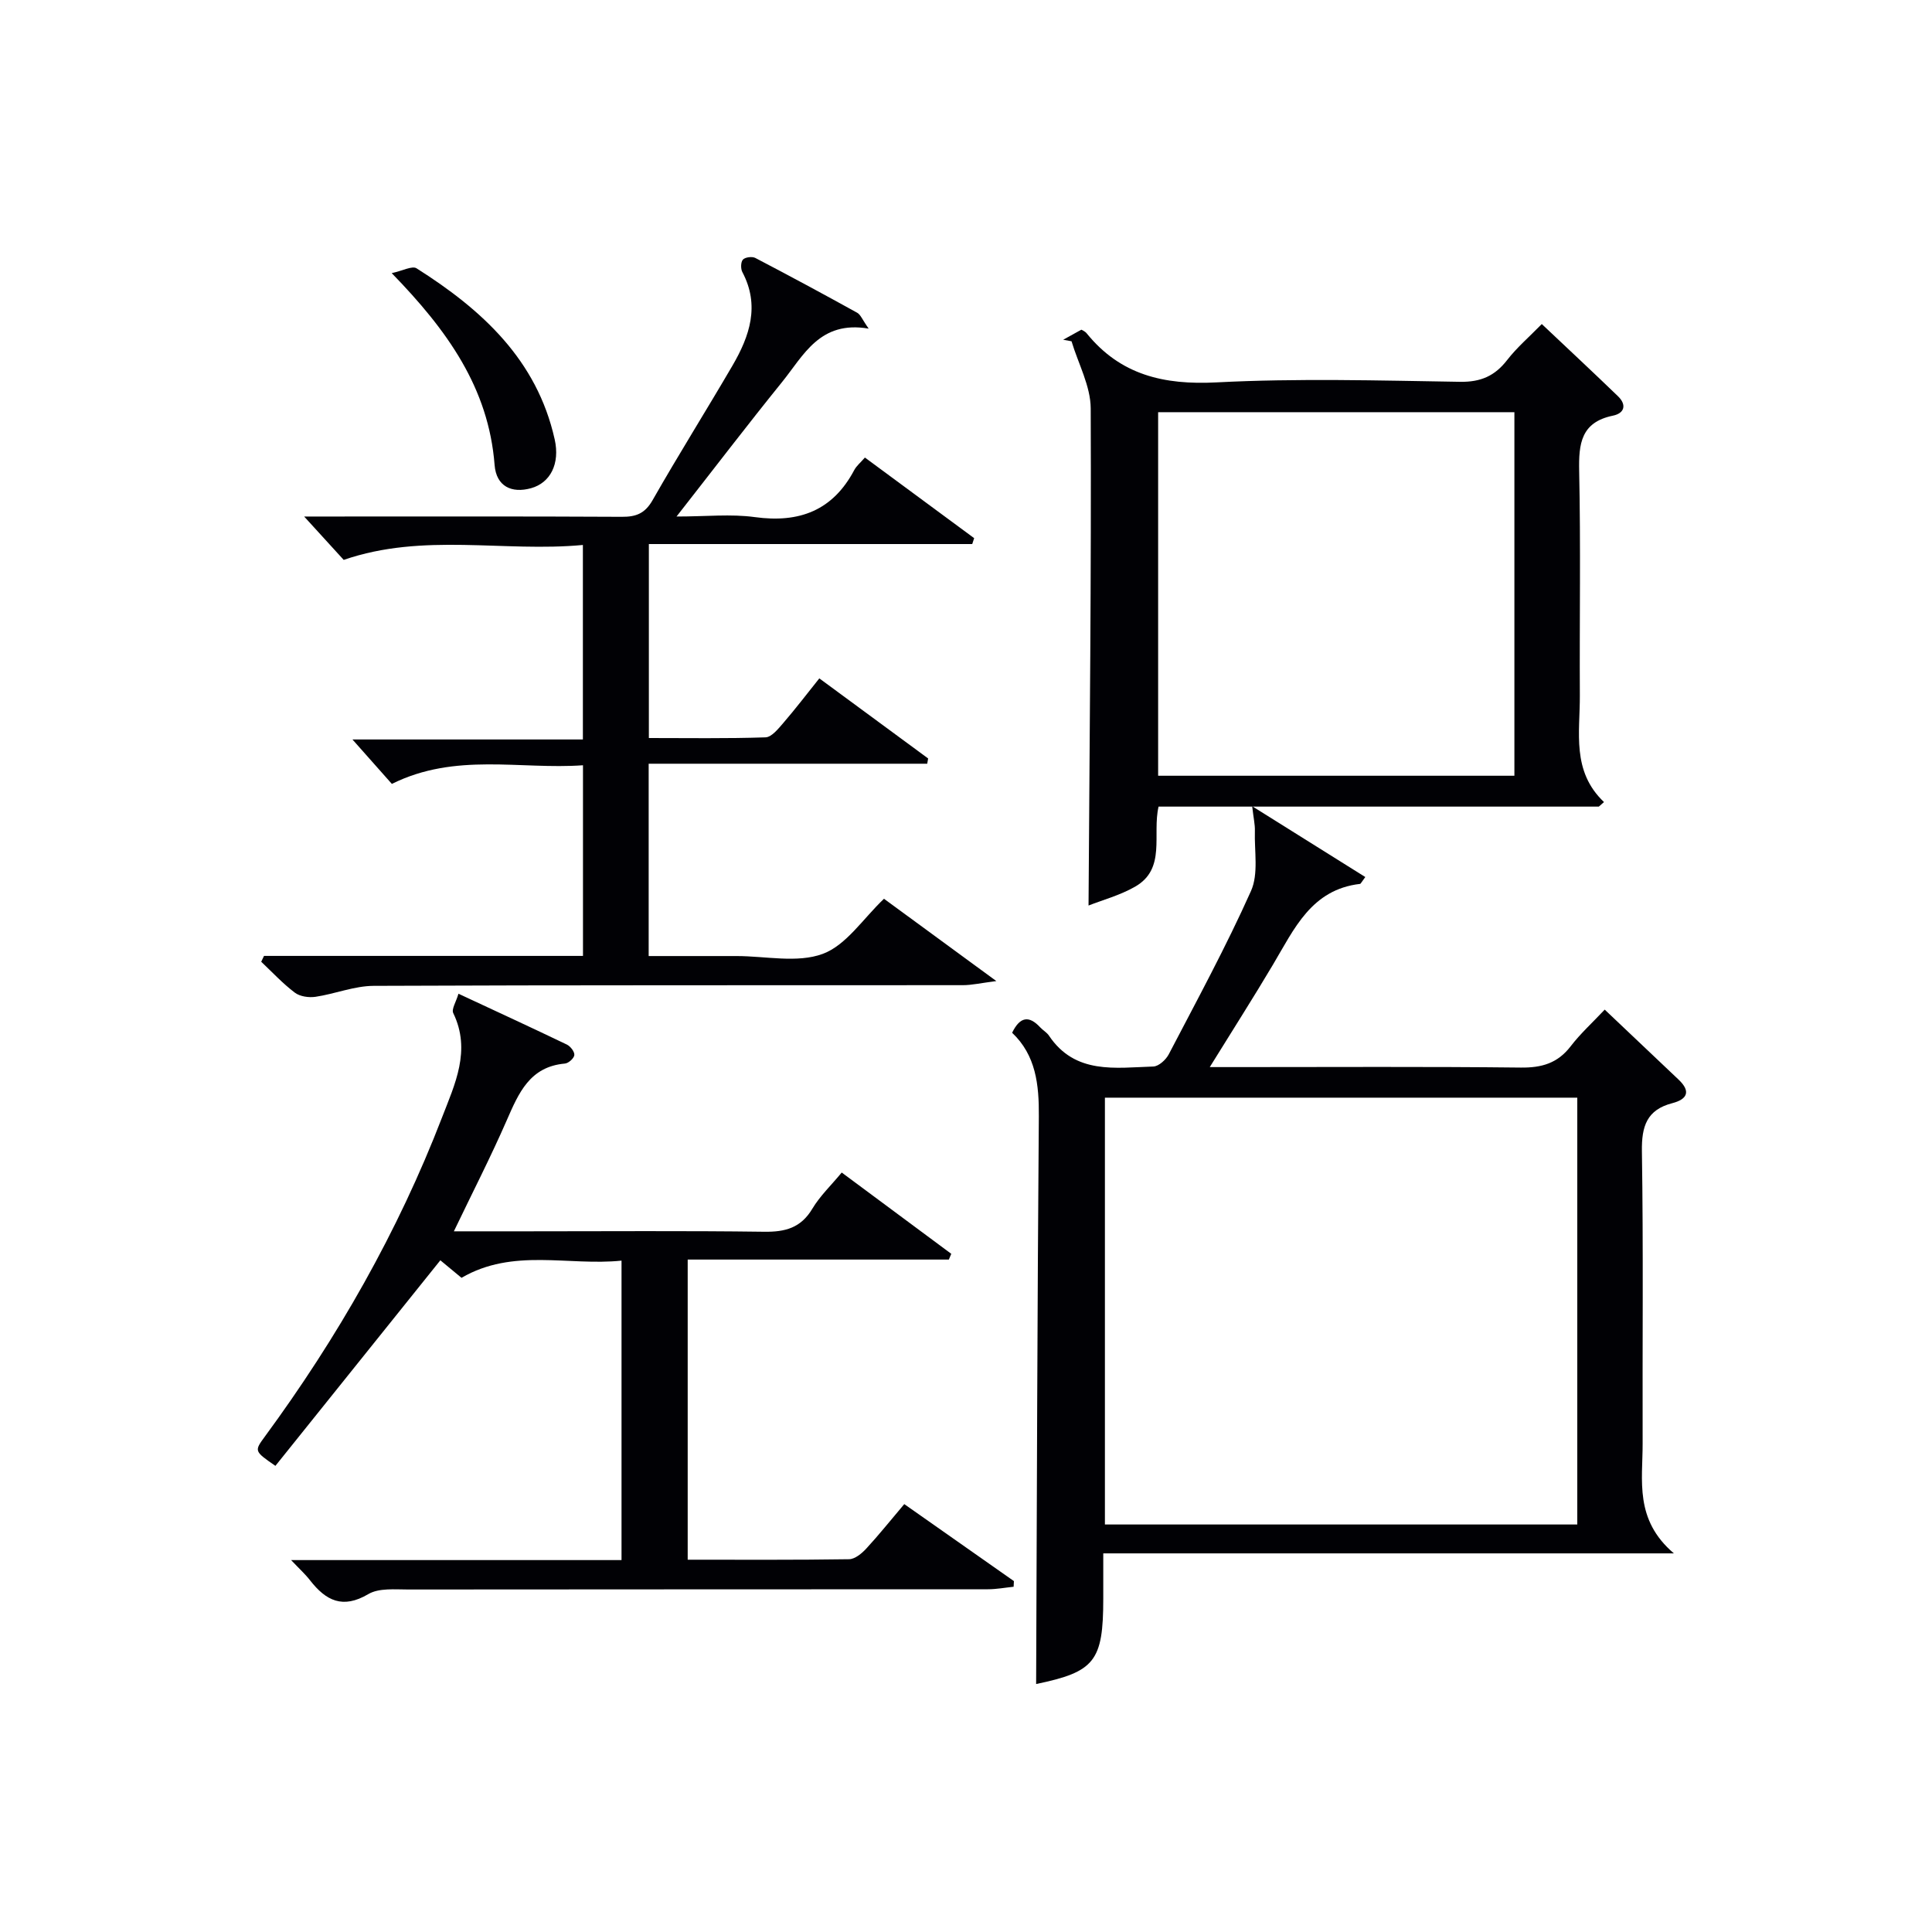 <svg enable-background="new 0 0 400 400" viewBox="0 0 400 400" xmlns="http://www.w3.org/2000/svg"><g fill="#010105"><path d="m282.67 181.58c-.87 1.17-.96 1.41-1.07 1.42-10.09 1.16-13.64 9.31-18.02 16.68-4.06 6.84-8.34 13.54-13.11 21.25h5.93c19.49 0 38.99-.12 58.48.1 4.34.05 7.62-.91 10.31-4.41 2-2.61 4.48-4.86 7.05-7.59 5.25 4.98 10.28 9.74 15.31 14.51 2.55 2.42 1.8 4.05-1.32 4.86-5.27 1.37-6.37 4.77-6.29 9.95.31 20.15.09 40.32.15 60.48.02 7.67-1.75 15.78 6.47 22.78-40.2 0-78.69 0-118.14 0v9.36c0 13-1.78 15.17-13.9 17.69.16-39.06.25-78.3.56-117.53.05-6.57-.6-12.63-5.53-17.31 1.63-3.35 3.5-3.61 5.81-1.12.56.61 1.36 1.04 1.81 1.71 5.43 8.1 13.75 6.65 21.62 6.4 1.11-.04 2.59-1.39 3.18-2.51 5.84-11.19 11.88-22.31 17.03-33.82 1.6-3.57.68-8.27.81-12.46.04-1.28-.27-2.56-.56-5.1 8.53 5.34 15.85 9.92 23.42 14.66zm43.89 45.68c-32.9 0-65.18 0-97.8 0v88.37h97.8c0-29.53 0-58.75 0-88.37z"/><path d="m54.66 197.91h66.04c0-13.16 0-25.92 0-39.47-13.04.93-26.38-2.7-39.57 3.86-2.49-2.81-5.13-5.79-8.16-9.2h47.71c0-13.62 0-26.53 0-40.27-16.39 1.54-33.02-2.6-49.52 3.09-2.42-2.65-5.16-5.66-8.19-8.98h4.78c20.33 0 40.66-.05 61 .06 2.97.02 4.8-.71 6.37-3.46 5.35-9.39 11.1-18.54 16.55-27.88 3.54-6.08 5.7-12.41 2.02-19.34-.36-.69-.33-2.09.13-2.58.48-.5 1.91-.68 2.57-.33 7.07 3.69 14.1 7.48 21.08 11.34.72.4 1.07 1.44 2.38 3.29-10.14-1.75-13.48 5.57-17.95 11.08-7.11 8.79-13.97 17.78-21.83 27.82 6.16 0 11.26-.56 16.2.12 9.21 1.27 16.15-1.35 20.6-9.75.45-.85 1.26-1.5 2.2-2.58 7.62 5.62 15.12 11.15 22.62 16.69-.13.41-.27.81-.4 1.22-22.2 0-44.41 0-66.95 0v40.16c7.97 0 16.07.13 24.15-.14 1.27-.04 2.64-1.77 3.68-2.97 2.49-2.89 4.81-5.92 7.46-9.24 7.65 5.63 15.09 11.11 22.53 16.58-.06.36-.13.73-.19 1.09-19.13 0-38.26 0-57.67 0v39.82h13.7 4.5c6 0 12.56 1.5 17.84-.45 4.87-1.8 8.36-7.31 12.68-11.41 7.07 5.18 14.43 10.58 23.26 17.04-3.22.41-5.08.85-6.94.85-40.66.04-81.33-.04-121.99.14-4.01.02-8 1.67-12.04 2.27-1.38.2-3.22-.06-4.28-.87-2.5-1.89-4.66-4.23-6.95-6.39.19-.4.38-.81.58-1.21z"/><path d="m60.27 323h68.41c0-20.71 0-40.96 0-62-11.03 1.14-22.44-2.67-33.13 3.56-1.62-1.35-3.28-2.72-4.38-3.63-11.43 14.25-22.83 28.45-34.15 42.56-4.39-3.04-4.4-3.05-2.19-6.06 15.04-20.47 27.55-42.37 36.69-66.08 2.64-6.85 6.07-13.87 2.32-21.6-.4-.82.59-2.31 1.08-4.01 7.8 3.64 15.15 7.02 22.45 10.53.74.36 1.61 1.49 1.54 2.17-.07.67-1.21 1.7-1.96 1.76-7.27.65-9.56 6.09-12.03 11.74-3.3 7.56-7.08 14.92-10.95 22.99h15.25c16.33 0 32.67-.13 48.99.09 4.36.06 7.6-.79 9.97-4.76 1.59-2.66 3.93-4.88 6.09-7.5 7.71 5.73 15.2 11.28 22.68 16.83-.17.4-.33.79-.5 1.19-17.89 0-35.78 0-54.07 0v62.14c11.19 0 22.31.07 33.42-.1 1.21-.02 2.63-1.2 3.55-2.2 2.59-2.8 4.97-5.79 7.87-9.21 7.65 5.37 15.18 10.65 22.7 15.94-.02.39-.04.78-.06 1.17-1.77.18-3.55.52-5.32.52-40 .03-79.99 0-119.99.05-2.8 0-6.1-.34-8.29.95-5.31 3.14-8.78 1.36-12.06-2.84-.96-1.25-2.16-2.33-3.93-4.2z"/><path d="m331.02 167c-30.27 0-60.53 0-91.15 0-1.35 5.79 1.62 12.86-4.85 16.57-3.16 1.81-6.79 2.78-9.65 3.91.22-34.82.59-68.87.45-102.91-.02-4.64-2.58-9.27-3.97-13.91-.58-.11-1.15-.22-1.73-.32 1.14-.63 2.29-1.27 3.76-2.08.1.06.74.3 1.11.76 6.99 8.62 15.97 10.71 26.86 10.15 16.77-.87 33.63-.39 50.44-.12 4.29.07 7.21-1.22 9.76-4.52 2-2.58 4.54-4.76 7.16-7.44 5.46 5.16 10.67 10.01 15.78 14.95 1.85 1.79 1.34 3.53-1.06 4.02-6.58 1.36-7.1 5.77-6.98 11.46.33 15.48.06 30.97.14 46.46.04 7.64-1.75 15.67 5 22.08-.35.31-.71.62-1.07.94zm-91.24-81.66v75.27h73.76c0-25.21 0-50.1 0-75.27-24.68 0-49.07 0-73.76 0z"/><path d="m81.1 56.55c2.28-.49 4.23-1.57 5.14-1 13.51 8.55 24.92 18.93 28.6 35.41 1.14 5.09-.92 9-4.87 10.11-4.04 1.13-7.23-.37-7.57-4.81-1.24-15.93-9.77-27.86-21.3-39.71z"/></g></svg>